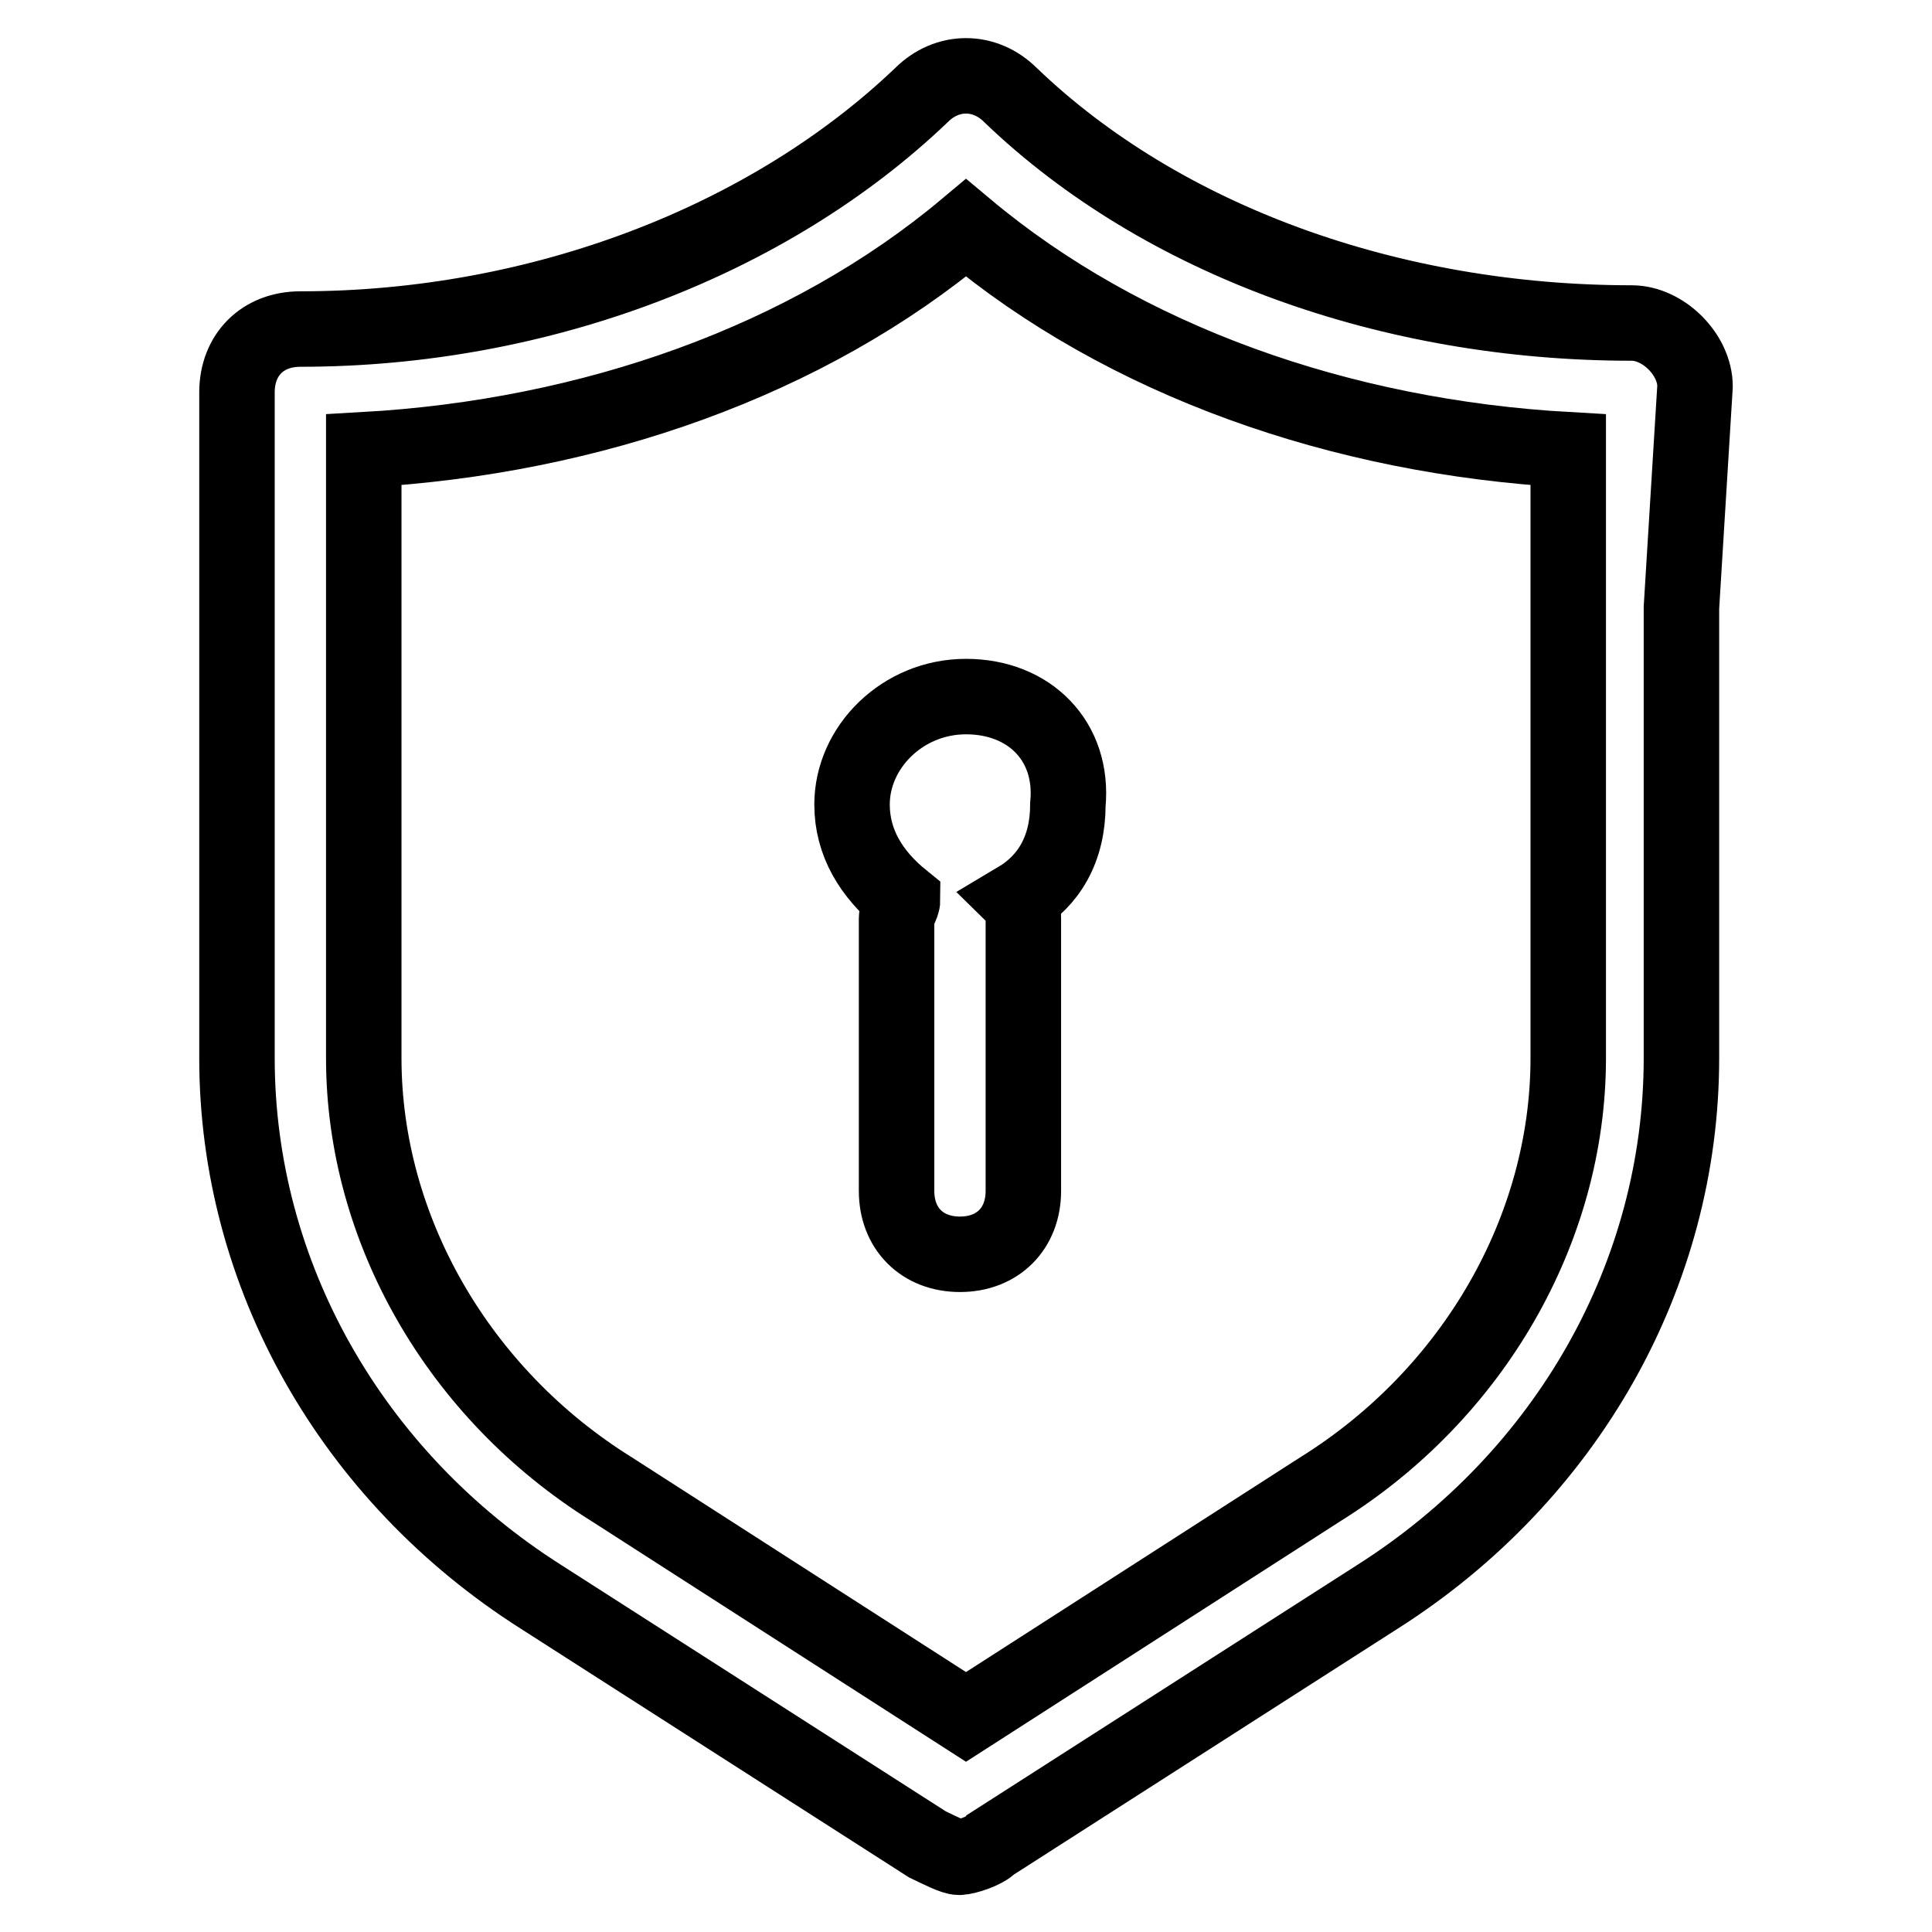 <?xml version="1.0" encoding="utf-8"?>
<!-- Svg Vector Icons : http://www.onlinewebfonts.com/icon -->
<!DOCTYPE svg PUBLIC "-//W3C//DTD SVG 1.1//EN" "http://www.w3.org/Graphics/SVG/1.1/DTD/svg11.dtd">
<svg version="1.1" xmlns="http://www.w3.org/2000/svg" xmlns:xlink="http://www.w3.org/1999/xlink" x="0px" y="0px" viewBox="0 0 256 256" enable-background="new 0 0 256 256" xml:space="preserve">
<g> <path stroke-width="10" fill-opacity="0" stroke="#000000"  d="M224.6,51.2c0-4.2-4.2-8.4-8.4-8.4c-31.9,0-62.2-10.9-82.3-30.2c-3.4-3.4-8.4-3.4-11.8,0 C102,31.8,71.7,43.6,39.8,43.6c-5,0-8.4,3.4-8.4,8.4v88.2c0,28.6,15.1,55.4,40.3,71.4l51.2,32.8c1.7,0.8,3.4,1.7,4.2,1.7 c0.8,0,3.4-0.8,4.2-1.7l51.2-32.8c25.2-16,40.3-42.8,40.3-71.4V80.5L224.6,51.2z M207.8,140.2c0,22.7-12.6,44.5-32.8,57.1l-47,30.2 l-47-30.2c-20.2-12.6-32.8-34.4-32.8-57.1V59.6C78.4,57.9,107,47.8,128,30.2c21,17.6,49.6,27.7,79.8,29.4V140.2z M128,92.3 c-8.4,0-15.1,6.7-15.1,14.3c0,5,2.5,9.2,6.7,12.6c0,0.8-0.8,1.7-0.8,2.5v36.1c0,5,3.4,8.4,8.4,8.4c5,0,8.4-3.4,8.4-8.4v-36.1 c0-0.8,0-1.7-0.8-2.5c4.2-2.5,6.7-6.7,6.7-12.6C142.3,98.2,136.4,92.3,128,92.3z"/></g>
</svg>